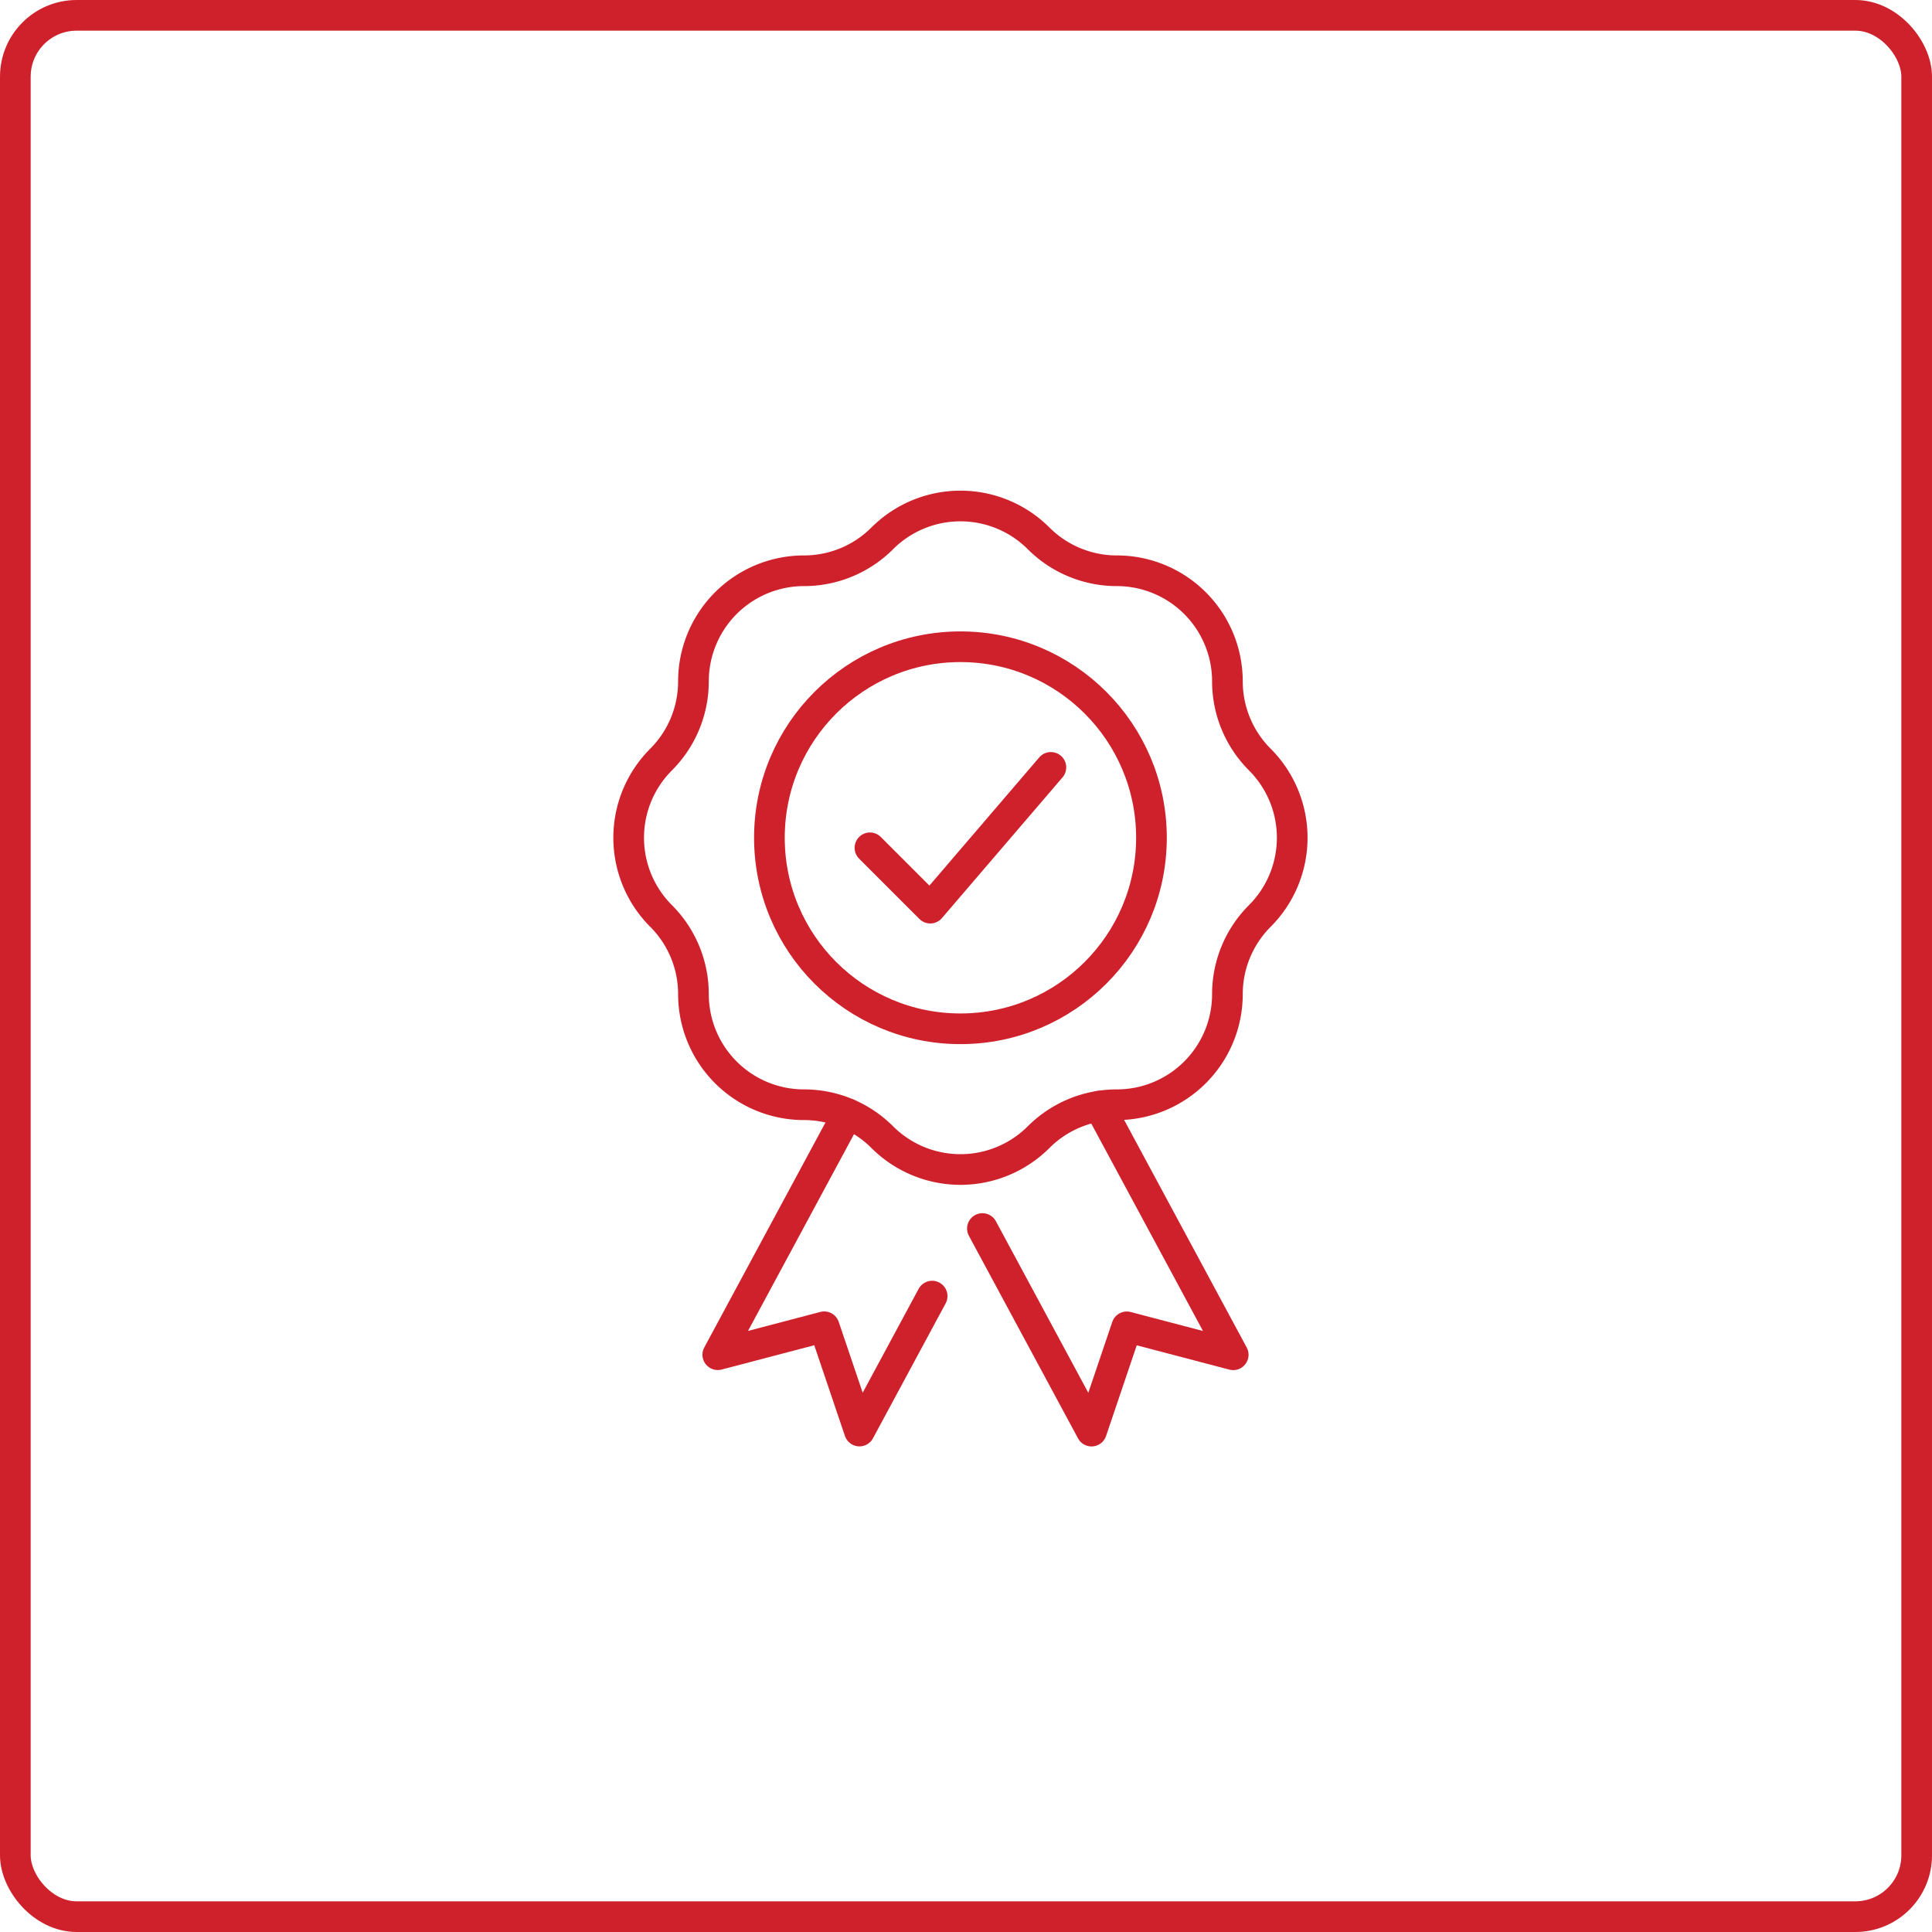 <?xml version="1.0" encoding="UTF-8"?> <svg xmlns="http://www.w3.org/2000/svg" width="126" height="126" viewBox="0 0 126 126"><defs><style>.a,.b,.c,.e{fill:none;}.a,.b,.c{stroke:#cf212b;stroke-width:2px;}.b{stroke-linecap:round;}.b,.c{stroke-linejoin:round;}.d{stroke:none;}</style></defs><g transform="translate(-770 -3159)"><g class="a" transform="translate(770 3159)"><rect class="d" width="126" height="126" rx="5"></rect><rect class="e" x="1" y="1" width="124" height="124" rx="4"></rect></g><g transform="translate(-1549 2575)"><path class="b" d="M2456,726.245l3.934,3.934L2467.8,721" transform="translate(-80.264 -86.953)"></path><path class="c" d="M2386.737,619.112h0a7.212,7.212,0,0,0,5.1,2.112h0a7.212,7.212,0,0,1,7.212,7.212h0a7.211,7.211,0,0,0,2.113,5.1h0a7.213,7.213,0,0,1,0,10.2h0a7.211,7.211,0,0,0-2.113,5.1h0a7.212,7.212,0,0,1-7.212,7.212h0a7.212,7.212,0,0,0-5.1,2.112h0a7.213,7.213,0,0,1-10.2,0h0a7.211,7.211,0,0,0-5.1-2.112h0a7.212,7.212,0,0,1-7.212-7.212h0a7.212,7.212,0,0,0-2.112-5.1h0a7.213,7.213,0,0,1,0-10.2h0a7.212,7.212,0,0,0,2.112-5.1h0a7.212,7.212,0,0,1,7.212-7.212h0a7.211,7.211,0,0,0,5.1-2.112h0A7.213,7.213,0,0,1,2386.737,619.112Z" transform="translate(0 0)"></path><path class="b" d="M2508.387,855.786,2517.12,872l-6.94-1.822-2.3,6.8-7.117-13.211" transform="translate(-117.693 -199.645)"></path><path class="b" d="M2403.929,858.792l-8.467,15.717,6.94-1.822,2.3,6.8,4.74-8.8" transform="translate(-29.65 -202.158)"></path><circle class="c" cx="12.458" cy="12.458" r="12.458" transform="translate(2369.179 626.179)"></circle></g></g></svg> 